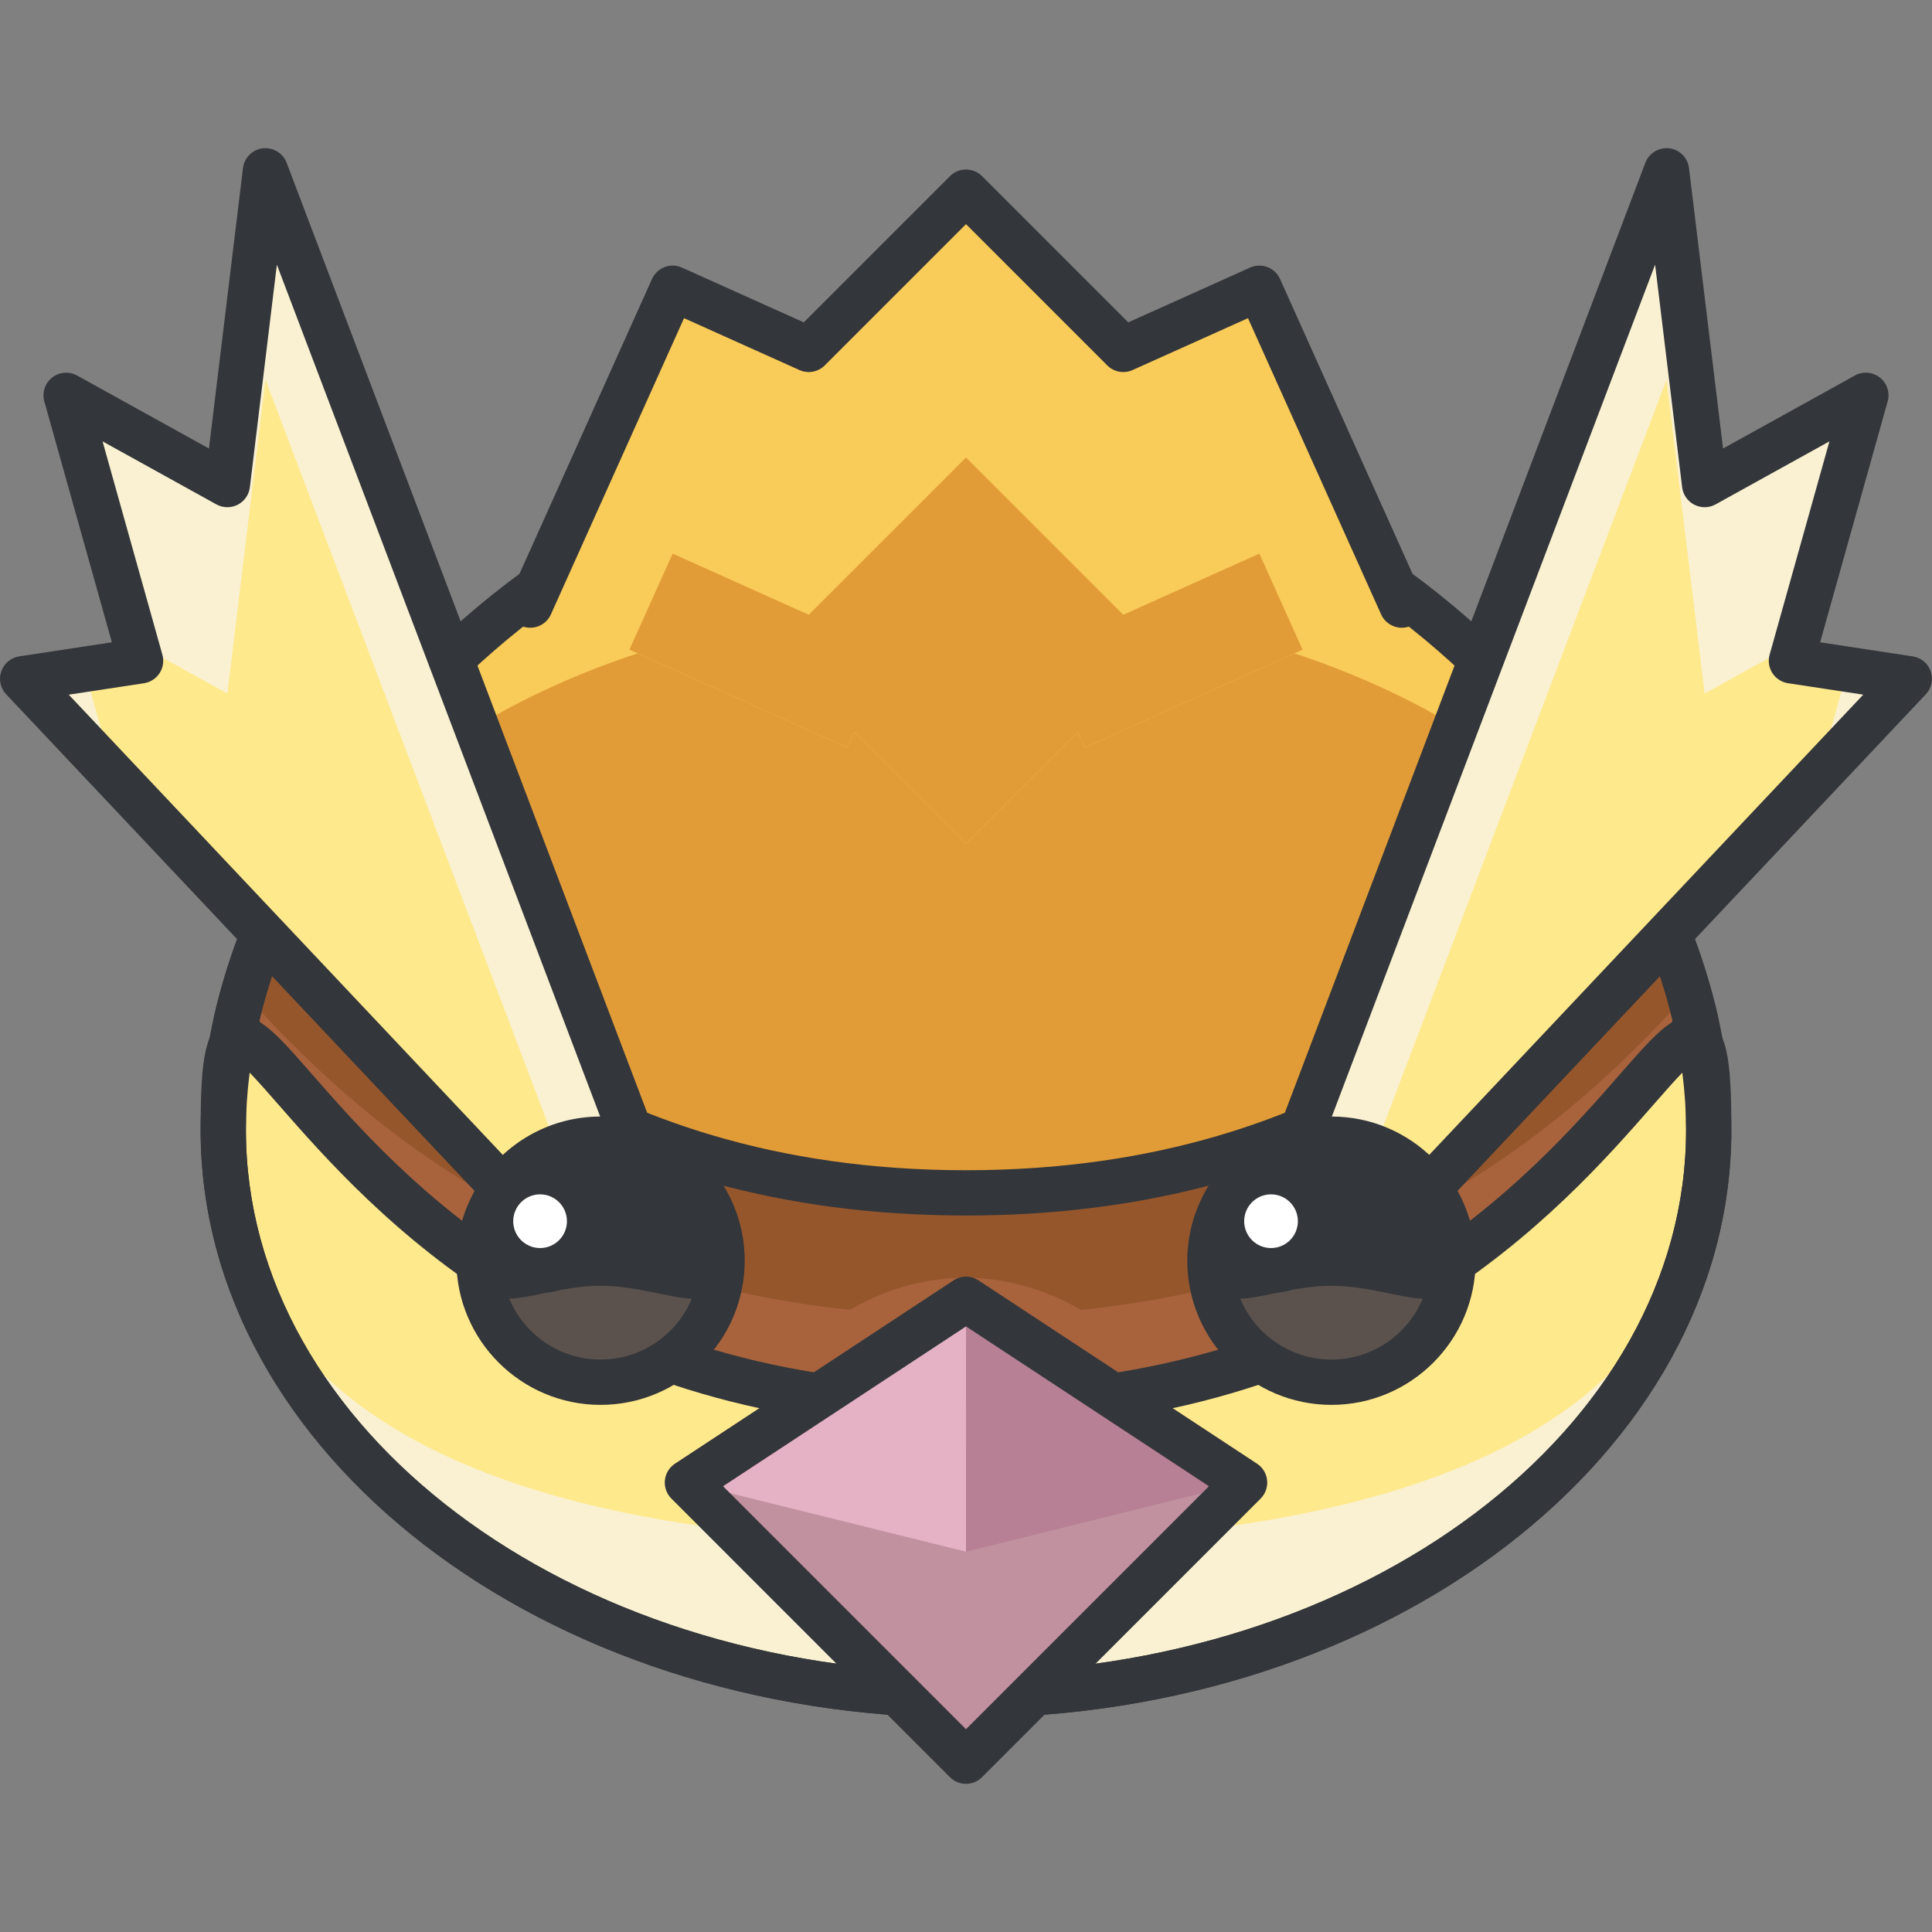 <?xml version="1.0" encoding="iso-8859-1"?>
<!-- Generator: Adobe Illustrator 19.0.0, SVG Export Plug-In . SVG Version: 6.00 Build 0)  -->
<svg version="1.1" id="Layer_1" xmlns="http://www.w3.org/2000/svg" xmlns:xlink="http://www.w3.org/1999/xlink" x="0px" y="0px"
	 viewBox="0 0 128.005 128.005" style="enable-background:new 0 0 128.005 128.005;" xml:space="preserve">
<rect x="0" y="0" width="128.005" height="128.005" fill="#808080" stroke="none"/>
<g>
	<g>
		<g>
			<path style="fill:#F9CB58;" d="M113.211,74.87c0,20.676-22.031,37.441-49.209,37.441S14.793,95.546,14.793,74.87
				c0-20.68,22.031-45.459,49.209-45.459S113.211,54.191,113.211,74.87z"/>
		</g>
		<g>
			<path style="fill:#E29C37;" d="M113.211,74.87c0,20.676-22.031,37.441-49.209,37.441S14.793,95.546,14.793,74.87
				c0-20.68,22.031-34.928,49.209-34.928S113.211,54.191,113.211,74.87z"/>
		</g>
		<g>
			<path style="fill:#96562C;" d="M64.002,98.136c24.06,0,44.073-13.143,48.352-30.504c-0.755-3.318-1.999-6.654-3.672-9.9
				c-5.74,6.557-18.275,21.303-44.68,21.303s-38.938-14.746-44.68-21.303c-1.672,3.246-2.916,6.582-3.672,9.9
				C19.93,84.993,39.943,98.136,64.002,98.136z"/>
		</g>
		<g>
			<path style="fill:#A8633D;" d="M111.863,65.773c-7.223,8.025-21.248,21.402-47.861,21.402s-40.637-13.377-47.86-21.402
				c-0.175,0.621-0.35,1.24-0.491,1.859c4.279,17.361,24.293,30.504,48.352,30.504c24.06,0,44.073-13.143,48.352-30.504
				C112.213,67.013,112.038,66.394,111.863,65.773z"/>
		</g>
		<g>
			<path style="fill:#33363A;" d="M64.002,99.636c-24.341,0-45.289-13.309-49.808-31.645c-0.056-0.228-0.058-0.465-0.006-0.692
				c0.779-3.42,2.058-6.87,3.801-10.254c0.228-0.441,0.658-0.742,1.151-0.803c0.493-0.058,0.983,0.128,1.311,0.501l0.24,0.274
				c5.826,6.659,17.949,20.517,43.311,20.517c25.365,0,37.487-13.858,43.313-20.519l0.238-0.272
				c0.328-0.373,0.816-0.555,1.311-0.501c0.493,0.061,0.924,0.36,1.151,0.802c1.744,3.385,3.023,6.835,3.801,10.255
				c0.052,0.229,0.05,0.465-0.006,0.692C109.292,86.327,88.344,99.636,64.002,99.636z M17.194,67.617
				c4.374,16.836,23.984,29.019,46.808,29.019c22.825,0,42.435-12.183,46.808-29.019c-0.57-2.393-1.405-4.806-2.493-7.199
				c-6.545,7.366-19.297,20.116-44.315,20.116c-25.018,0-37.77-12.751-44.315-20.116C18.6,62.813,17.764,65.225,17.194,67.617z"/>
		</g>
		<g>
			<path style="fill:#F9F1D2;" d="M113.211,74.87c0,20.676-22.031,37.441-49.209,37.441S14.793,95.546,14.793,74.87
				c0-20.682,6.262,18.34,49.209,18.34C106.95,93.21,113.211,54.189,113.211,74.87z"/>
		</g>
		<g>
			<path style="fill:#FFE98D;" d="M113.211,74.87c0,20.676-22.031,27.359-49.209,27.359S14.793,95.546,14.793,74.87
				c0-20.682,6.262,18.34,49.209,18.34C106.95,93.21,113.211,54.189,113.211,74.87z"/>
		</g>
		<g>
			<path style="fill:#33363A;" d="M64.002,113.812c-27.961,0-50.709-17.469-50.709-38.941c0-4.729,0.262-6.805,1.889-7.416
				c1.683-0.632,2.962,0.827,5.505,3.735c5.827,6.66,17.952,20.521,43.315,20.521c25.364,0,37.488-13.86,43.315-20.521
				c2.544-2.908,3.823-4.365,5.505-3.735c1.626,0.61,1.889,2.687,1.889,7.416C114.711,96.343,91.963,113.812,64.002,113.812z
				 M16.439,70.962c-0.081,0.726-0.146,1.926-0.146,3.908c0,19.818,21.402,35.941,47.709,35.941s47.709-16.123,47.709-35.941
				c0-1.982-0.065-3.183-0.146-3.908c-0.568,0.577-1.307,1.422-1.99,2.202c-6.118,6.994-18.848,21.546-45.573,21.546
				c-26.724,0-39.455-14.552-45.573-21.545C17.747,72.384,17.007,71.539,16.439,70.962z"/>
		</g>
		<g>
			<path style="fill:#33363A;" d="M64.002,113.812c-27.961,0-50.709-17.469-50.709-38.941c0-21.27,22.62-46.959,50.709-46.959
				s50.709,25.689,50.709,46.959C114.711,96.343,91.963,113.812,64.002,113.812z M64.002,30.911
				c-26.428,0-47.709,24.048-47.709,43.959c0,19.818,21.402,35.941,47.709,35.941s47.709-16.123,47.709-35.941
				C111.711,54.959,90.43,30.911,64.002,30.911z"/>
		</g>
	</g>
	<g>
		<g>
			<g>
				<polygon style="fill:#F9F1D2;" points="17.588,11.316 15.065,32.107 4.381,26.192 9.315,43.784 1.5,44.972 33.238,78.626 
					43.133,78.626 				"/>
			</g>
			<g>
				<polygon style="fill:#FFE98D;" points="37.879,78.626 17.588,25.159 15.065,45.95 8.976,42.579 9.315,43.784 5.592,44.351 
					7.568,51.405 33.238,78.626 				"/>
			</g>
			<g>
				<path style="fill:#33363A;" d="M43.133,80.126h-9.895c-0.413,0-0.808-0.17-1.091-0.471L0.409,46.001
					c-0.383-0.406-0.509-0.99-0.327-1.519c0.182-0.527,0.641-0.91,1.192-0.994l6.138-0.933L2.937,26.598
					c-0.163-0.583,0.039-1.206,0.514-1.582c0.475-0.375,1.128-0.429,1.657-0.136l8.736,4.836l2.255-18.581
					c0.083-0.686,0.623-1.226,1.308-1.309c0.683-0.076,1.338,0.312,1.583,0.957l25.545,67.311c0.175,0.461,0.112,0.979-0.168,1.384
					C44.087,79.884,43.626,80.126,43.133,80.126z M33.886,77.126h7.073L18.344,17.535l-1.79,14.752
					c-0.06,0.495-0.363,0.929-0.807,1.155c-0.444,0.227-0.972,0.219-1.409-0.023l-7.543-4.176l3.964,14.136
					c0.116,0.414,0.049,0.857-0.184,1.219c-0.233,0.361-0.61,0.604-1.035,0.67l-4.985,0.757L33.886,77.126z"/>
			</g>
		</g>
		<g>
			<g>
				<polygon style="fill:#F9F1D2;" points="110.416,11.316 112.942,32.107 123.623,26.192 118.692,43.784 126.505,44.972 
					94.767,78.626 84.873,78.626 				"/>
			</g>
			<g>
				<polygon style="fill:#FFE98D;" points="90.127,78.626 110.416,25.159 112.942,45.95 119.029,42.579 118.692,43.784 
					122.414,44.351 120.436,51.405 94.767,78.626 				"/>
			</g>
			<g>
				<path style="fill:#33363A;" d="M94.767,80.126h-9.894c-0.493,0-0.955-0.242-1.234-0.648c-0.28-0.405-0.343-0.923-0.168-1.384
					l25.543-67.311c0.245-0.646,0.901-1.034,1.583-0.957c0.685,0.083,1.225,0.623,1.308,1.309l2.257,18.581l8.734-4.836
					c0.528-0.294,1.183-0.239,1.657,0.136c0.475,0.376,0.677,0.999,0.514,1.582l-4.474,15.958l6.137,0.933
					c0.551,0.084,1.011,0.467,1.192,0.994c0.182,0.528,0.056,1.112-0.327,1.519L95.858,79.655
					C95.575,79.956,95.18,80.126,94.767,80.126z M87.047,77.126h7.072l29.331-31.102l-4.984-0.757
					c-0.425-0.065-0.801-0.309-1.035-0.67c-0.233-0.361-0.3-0.805-0.184-1.219l3.963-14.136l-7.542,4.176
					c-0.436,0.242-0.965,0.25-1.409,0.023c-0.444-0.227-0.747-0.66-0.807-1.155l-1.792-14.753L87.047,77.126z"/>
			</g>
		</g>
	</g>
	<g>
		<path style="fill:#5B524D;" d="M47.84,83.528c0,4.449-3.606,8.051-8.052,8.051c-4.446,0-8.051-3.601-8.051-8.051
			c0-4.447,3.604-8.053,8.051-8.053C44.234,75.476,47.84,79.081,47.84,83.528z"/>
	</g>
	<g>
		<circle style="fill:#FFFFFF;" cx="35.784" cy="80.911" r="3.28"/>
	</g>
	<path style="fill:#33363A;" d="M39.788,73.976c-3.243,0-6.109,1.628-7.836,4.107c-0.108,0.145-0.201,0.298-0.292,0.456
		c-0.896,1.454-1.422,3.16-1.422,4.99c0,5.267,4.285,9.551,9.551,9.551c5.267,0,9.552-4.284,9.552-9.551
		C49.34,78.261,45.055,73.976,39.788,73.976z M39.788,90.079c-2.721,0-5.058-1.668-6.047-4.035c0.689-0.019,1.528-0.201,2.473-0.397
		c0.333-0.03,0.654-0.093,0.965-0.188c0.819-0.149,1.695-0.268,2.609-0.268c2.413,0,4.572,0.814,6.048,0.854
		C44.847,88.411,42.51,90.079,39.788,90.079z"/>
	<circle style="fill:#FFFFFF;" cx="35.783" cy="80.911" r="1.779"/>
	<g>
		<path style="fill:#5B524D;" d="M96.268,83.528c0,4.449-3.605,8.051-8.051,8.051c-4.447,0-8.053-3.601-8.053-8.051
			c0-4.447,3.605-8.053,8.053-8.053C92.662,75.476,96.268,79.081,96.268,83.528z"/>
	</g>
	<g>
		<circle style="fill:#FFFFFF;" cx="84.212" cy="80.911" r="3.28"/>
	</g>
	<path style="fill:#33363A;" d="M88.217,73.976c-3.249,0-6.121,1.634-7.848,4.12c-0.1,0.137-0.188,0.281-0.273,0.428
		c-0.902,1.458-1.432,3.169-1.432,5.005c0,5.267,4.285,9.551,9.553,9.551c5.266,0,9.551-4.284,9.551-9.551
		C97.768,78.261,93.483,73.976,88.217,73.976z M88.217,90.079c-2.722,0-5.06-1.668-6.049-4.035c0.689-0.019,1.528-0.201,2.473-0.397
		c0.334-0.03,0.656-0.093,0.966-0.189c0.819-0.149,1.695-0.268,2.609-0.268c2.412,0,4.571,0.814,6.047,0.854
		C93.275,88.411,90.938,90.079,88.217,90.079z"/>
	<circle style="fill:#FFFFFF;" cx="84.212" cy="80.911" r="1.779"/>
	<g>
		<path style="fill:#A8633D;" d="M74.439,89.692c0,1.395-4.691,1.645-10.478,1.645c-5.787,0-10.478-0.25-10.478-1.645
			c0-1.393,4.691-5.035,10.478-5.035C69.747,84.657,74.439,88.3,74.439,89.692z"/>
	</g>
	<g>
		<g>
			<polygon style="fill:#E5B1C4;" points="82.461,98.23 64.002,116.689 45.545,98.23 64.004,86.085 			"/>
		</g>
		<g>
			<polyline style="fill:#B78094;" points="64.004,86.085 82.461,98.23 64.002,116.689 			"/>
		</g>
		<g>
			<polygon style="fill:#C191A0;" points="82.461,98.23 64.002,116.689 45.545,98.23 64.004,102.808 			"/>
		</g>
		<g>
			<path style="fill:#33363A;" d="M64.002,118.189L64.002,118.189c-0.398,0-0.779-0.158-1.061-0.439L44.484,99.29
				c-0.319-0.319-0.478-0.765-0.432-1.213s0.291-0.853,0.668-1.101L63.18,84.832c0.5-0.33,1.148-0.33,1.649,0l18.457,12.145
				c0.376,0.248,0.622,0.652,0.667,1.101s-0.113,0.895-0.432,1.213l-18.459,18.459C64.781,118.03,64.4,118.189,64.002,118.189z
				 M47.907,98.471l16.095,16.097l16.097-16.097l-16.095-10.59L47.907,98.471z"/>
		</g>
	</g>
	<g>
		<polygon style="fill:#F9CB58;" points="92.874,40.091 83.44,19.097 74.422,23.15 64.002,12.73 53.582,23.15 44.566,19.097 
			35.131,40.091 56.123,49.526 56.592,48.482 64.002,55.894 71.412,48.483 71.881,49.526 		"/>
	</g>
	<g>
		<polygon style="fill:#E29C37;" points="74.422,40.732 64.002,30.312 53.582,40.732 44.566,36.679 41.705,43.044 56.123,49.526 
			56.592,48.482 64.002,55.894 71.412,48.483 71.881,49.526 86.301,43.044 83.44,36.679 		"/>
	</g>
	<g>
		<path style="fill:#33363A;" d="M92.875,41.591c-0.573,0-1.119-0.329-1.369-0.885l-8.82-19.626l-7.649,3.438
			c-0.568,0.256-1.236,0.132-1.675-0.308l-9.359-9.359l-9.359,9.359c-0.439,0.439-1.108,0.563-1.675,0.308l-7.648-3.438
			l-8.82,19.626c-0.339,0.755-1.226,1.093-1.983,0.753c-0.756-0.34-1.093-1.228-0.753-1.983l9.435-20.994
			c0.163-0.362,0.463-0.646,0.835-0.787c0.373-0.142,0.786-0.129,1.147,0.034l8.073,3.629l9.688-9.688
			c0.586-0.586,1.535-0.586,2.121,0l9.688,9.688l8.074-3.629c0.363-0.163,0.775-0.176,1.147-0.034
			c0.372,0.142,0.672,0.425,0.835,0.787l9.435,20.994c0.34,0.756,0.002,1.644-0.753,1.983
			C93.289,41.549,93.081,41.591,92.875,41.591z"/>
	</g>
</g>
<g>
</g>
<g>
</g>
<g>
</g>
<g>
</g>
<g>
</g>
<g>
</g>
<g>
</g>
<g>
</g>
<g>
</g>
<g>
</g>
<g>
</g>
<g>
</g>
<g>
</g>
<g>
</g>
<g>
</g>
</svg>
